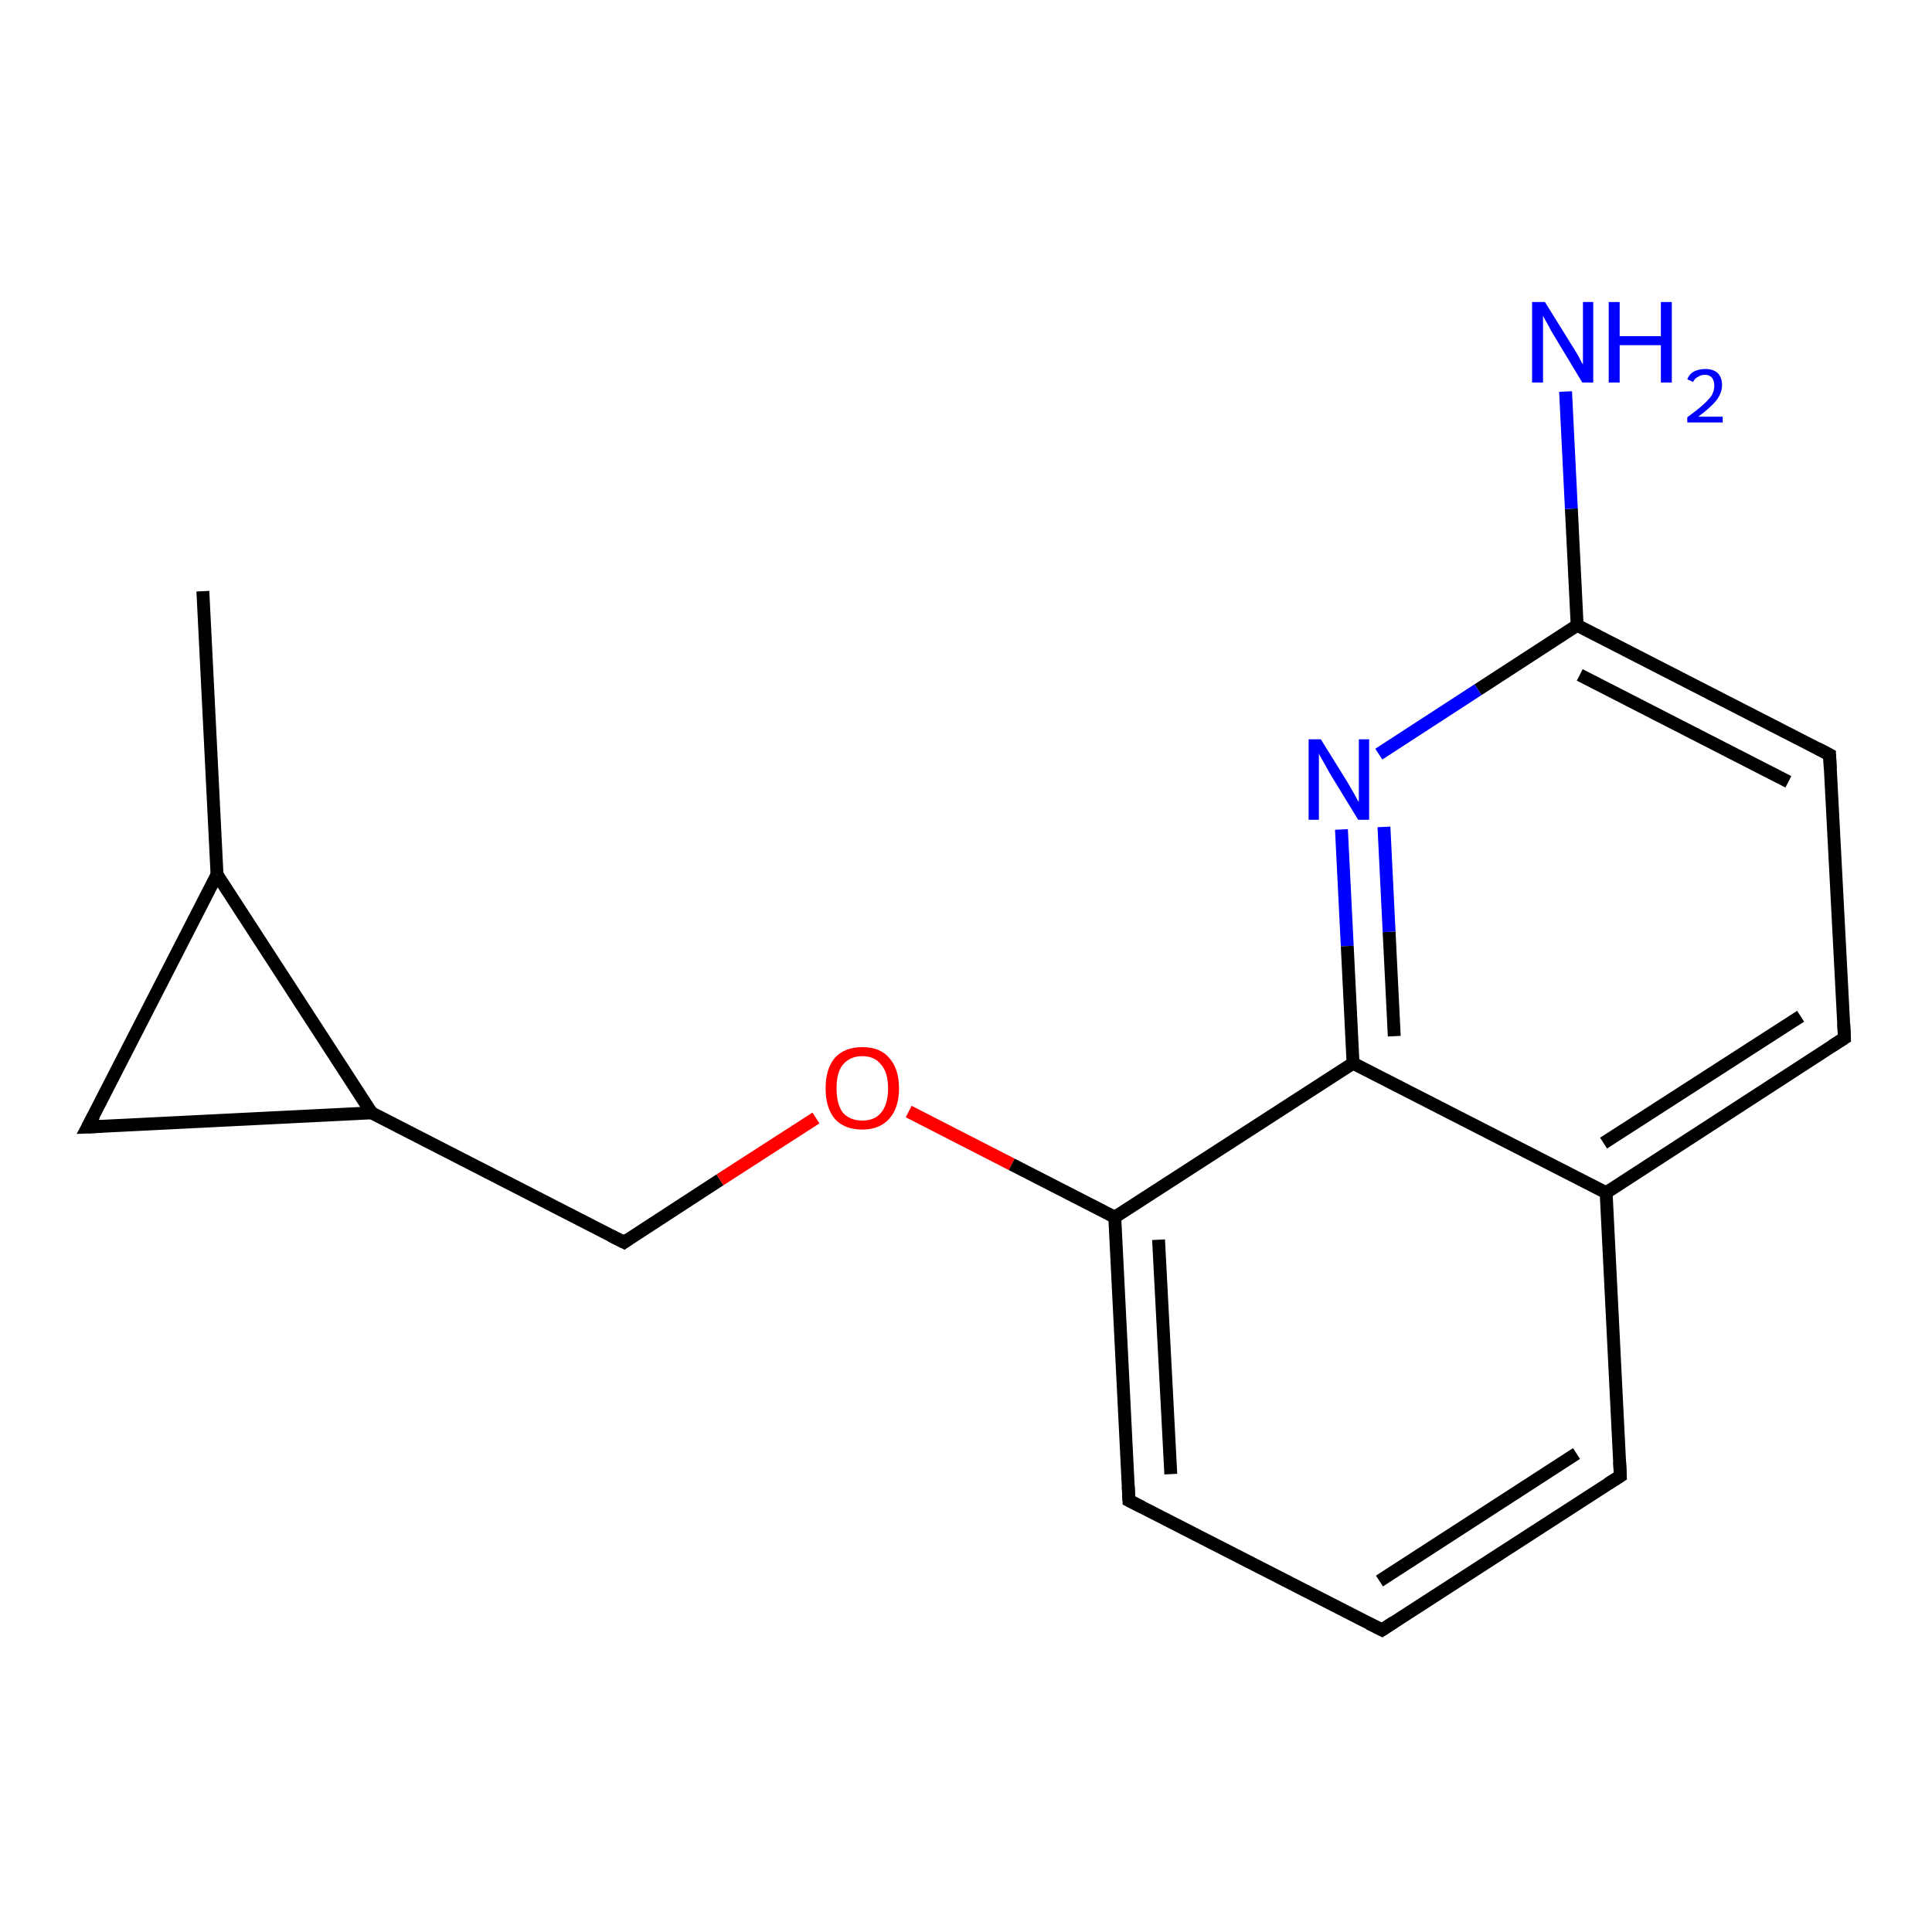 <?xml version='1.0' encoding='iso-8859-1'?>
<svg version='1.1' baseProfile='full'
              xmlns='http://www.w3.org/2000/svg'
                      xmlns:rdkit='http://www.rdkit.org/xml'
                      xmlns:xlink='http://www.w3.org/1999/xlink'
                  xml:space='preserve'
width='300px' height='300px' viewBox='0 0 300 300'>
<!-- END OF HEADER -->
<rect style='opacity:1.0;fill:#FFFFFF;stroke:none' width='300.0' height='300.0' x='0.0' y='0.0'> </rect>
<path class='bond-0 atom-0 atom-1' d='M 31.5,91.8 L 33.7,135.8' style='fill:none;fill-rule:evenodd;stroke:#000000;stroke-width:2.0px;stroke-linecap:butt;stroke-linejoin:miter;stroke-opacity:1' />
<path class='bond-1 atom-1 atom-2' d='M 33.7,135.8 L 13.6,175.0' style='fill:none;fill-rule:evenodd;stroke:#000000;stroke-width:2.0px;stroke-linecap:butt;stroke-linejoin:miter;stroke-opacity:1' />
<path class='bond-2 atom-2 atom-3' d='M 13.6,175.0 L 57.7,172.8' style='fill:none;fill-rule:evenodd;stroke:#000000;stroke-width:2.0px;stroke-linecap:butt;stroke-linejoin:miter;stroke-opacity:1' />
<path class='bond-3 atom-3 atom-4' d='M 57.7,172.8 L 96.9,192.9' style='fill:none;fill-rule:evenodd;stroke:#000000;stroke-width:2.0px;stroke-linecap:butt;stroke-linejoin:miter;stroke-opacity:1' />
<path class='bond-4 atom-4 atom-5' d='M 96.9,192.9 L 111.8,183.2' style='fill:none;fill-rule:evenodd;stroke:#000000;stroke-width:2.0px;stroke-linecap:butt;stroke-linejoin:miter;stroke-opacity:1' />
<path class='bond-4 atom-4 atom-5' d='M 111.8,183.2 L 126.7,173.6' style='fill:none;fill-rule:evenodd;stroke:#FF0000;stroke-width:2.0px;stroke-linecap:butt;stroke-linejoin:miter;stroke-opacity:1' />
<path class='bond-5 atom-5 atom-6' d='M 141.1,172.6 L 157.1,180.8' style='fill:none;fill-rule:evenodd;stroke:#FF0000;stroke-width:2.0px;stroke-linecap:butt;stroke-linejoin:miter;stroke-opacity:1' />
<path class='bond-5 atom-5 atom-6' d='M 157.1,180.8 L 173.1,189.0' style='fill:none;fill-rule:evenodd;stroke:#000000;stroke-width:2.0px;stroke-linecap:butt;stroke-linejoin:miter;stroke-opacity:1' />
<path class='bond-6 atom-6 atom-7' d='M 173.1,189.0 L 175.3,233.0' style='fill:none;fill-rule:evenodd;stroke:#000000;stroke-width:2.0px;stroke-linecap:butt;stroke-linejoin:miter;stroke-opacity:1' />
<path class='bond-6 atom-6 atom-7' d='M 179.9,192.5 L 181.8,228.9' style='fill:none;fill-rule:evenodd;stroke:#000000;stroke-width:2.0px;stroke-linecap:butt;stroke-linejoin:miter;stroke-opacity:1' />
<path class='bond-7 atom-7 atom-8' d='M 175.3,233.0 L 214.6,253.1' style='fill:none;fill-rule:evenodd;stroke:#000000;stroke-width:2.0px;stroke-linecap:butt;stroke-linejoin:miter;stroke-opacity:1' />
<path class='bond-8 atom-8 atom-9' d='M 214.6,253.1 L 251.6,229.2' style='fill:none;fill-rule:evenodd;stroke:#000000;stroke-width:2.0px;stroke-linecap:butt;stroke-linejoin:miter;stroke-opacity:1' />
<path class='bond-8 atom-8 atom-9' d='M 214.2,245.5 L 244.8,225.7' style='fill:none;fill-rule:evenodd;stroke:#000000;stroke-width:2.0px;stroke-linecap:butt;stroke-linejoin:miter;stroke-opacity:1' />
<path class='bond-9 atom-9 atom-10' d='M 251.6,229.2 L 249.4,185.2' style='fill:none;fill-rule:evenodd;stroke:#000000;stroke-width:2.0px;stroke-linecap:butt;stroke-linejoin:miter;stroke-opacity:1' />
<path class='bond-10 atom-10 atom-11' d='M 249.4,185.2 L 286.4,161.2' style='fill:none;fill-rule:evenodd;stroke:#000000;stroke-width:2.0px;stroke-linecap:butt;stroke-linejoin:miter;stroke-opacity:1' />
<path class='bond-10 atom-10 atom-11' d='M 249.0,177.5 L 279.6,157.8' style='fill:none;fill-rule:evenodd;stroke:#000000;stroke-width:2.0px;stroke-linecap:butt;stroke-linejoin:miter;stroke-opacity:1' />
<path class='bond-11 atom-11 atom-12' d='M 286.4,161.2 L 284.1,117.2' style='fill:none;fill-rule:evenodd;stroke:#000000;stroke-width:2.0px;stroke-linecap:butt;stroke-linejoin:miter;stroke-opacity:1' />
<path class='bond-12 atom-12 atom-13' d='M 284.1,117.2 L 244.9,97.1' style='fill:none;fill-rule:evenodd;stroke:#000000;stroke-width:2.0px;stroke-linecap:butt;stroke-linejoin:miter;stroke-opacity:1' />
<path class='bond-12 atom-12 atom-13' d='M 277.7,121.4 L 245.3,104.8' style='fill:none;fill-rule:evenodd;stroke:#000000;stroke-width:2.0px;stroke-linecap:butt;stroke-linejoin:miter;stroke-opacity:1' />
<path class='bond-13 atom-13 atom-14' d='M 244.9,97.1 L 244.0,79.0' style='fill:none;fill-rule:evenodd;stroke:#000000;stroke-width:2.0px;stroke-linecap:butt;stroke-linejoin:miter;stroke-opacity:1' />
<path class='bond-13 atom-13 atom-14' d='M 244.0,79.0 L 243.1,60.8' style='fill:none;fill-rule:evenodd;stroke:#0000FF;stroke-width:2.0px;stroke-linecap:butt;stroke-linejoin:miter;stroke-opacity:1' />
<path class='bond-14 atom-13 atom-15' d='M 244.9,97.1 L 229.5,107.1' style='fill:none;fill-rule:evenodd;stroke:#000000;stroke-width:2.0px;stroke-linecap:butt;stroke-linejoin:miter;stroke-opacity:1' />
<path class='bond-14 atom-13 atom-15' d='M 229.5,107.1 L 214.1,117.1' style='fill:none;fill-rule:evenodd;stroke:#0000FF;stroke-width:2.0px;stroke-linecap:butt;stroke-linejoin:miter;stroke-opacity:1' />
<path class='bond-15 atom-15 atom-16' d='M 208.3,128.8 L 209.2,146.9' style='fill:none;fill-rule:evenodd;stroke:#0000FF;stroke-width:2.0px;stroke-linecap:butt;stroke-linejoin:miter;stroke-opacity:1' />
<path class='bond-15 atom-15 atom-16' d='M 209.2,146.9 L 210.1,165.1' style='fill:none;fill-rule:evenodd;stroke:#000000;stroke-width:2.0px;stroke-linecap:butt;stroke-linejoin:miter;stroke-opacity:1' />
<path class='bond-15 atom-15 atom-16' d='M 214.9,128.4 L 215.7,144.7' style='fill:none;fill-rule:evenodd;stroke:#0000FF;stroke-width:2.0px;stroke-linecap:butt;stroke-linejoin:miter;stroke-opacity:1' />
<path class='bond-15 atom-15 atom-16' d='M 215.7,144.7 L 216.5,160.9' style='fill:none;fill-rule:evenodd;stroke:#000000;stroke-width:2.0px;stroke-linecap:butt;stroke-linejoin:miter;stroke-opacity:1' />
<path class='bond-16 atom-3 atom-1' d='M 57.7,172.8 L 33.7,135.8' style='fill:none;fill-rule:evenodd;stroke:#000000;stroke-width:2.0px;stroke-linecap:butt;stroke-linejoin:miter;stroke-opacity:1' />
<path class='bond-17 atom-16 atom-6' d='M 210.1,165.1 L 173.1,189.0' style='fill:none;fill-rule:evenodd;stroke:#000000;stroke-width:2.0px;stroke-linecap:butt;stroke-linejoin:miter;stroke-opacity:1' />
<path class='bond-18 atom-16 atom-10' d='M 210.1,165.1 L 249.4,185.2' style='fill:none;fill-rule:evenodd;stroke:#000000;stroke-width:2.0px;stroke-linecap:butt;stroke-linejoin:miter;stroke-opacity:1' />
<path d='M 14.6,173.1 L 13.6,175.0 L 15.8,174.9' style='fill:none;stroke:#000000;stroke-width:2.0px;stroke-linecap:butt;stroke-linejoin:miter;stroke-opacity:1;' />
<path d='M 94.9,191.9 L 96.9,192.9 L 97.6,192.4' style='fill:none;stroke:#000000;stroke-width:2.0px;stroke-linecap:butt;stroke-linejoin:miter;stroke-opacity:1;' />
<path d='M 175.2,230.8 L 175.3,233.0 L 177.3,234.0' style='fill:none;stroke:#000000;stroke-width:2.0px;stroke-linecap:butt;stroke-linejoin:miter;stroke-opacity:1;' />
<path d='M 212.6,252.1 L 214.6,253.1 L 216.4,251.9' style='fill:none;stroke:#000000;stroke-width:2.0px;stroke-linecap:butt;stroke-linejoin:miter;stroke-opacity:1;' />
<path d='M 249.7,230.4 L 251.6,229.2 L 251.5,227.0' style='fill:none;stroke:#000000;stroke-width:2.0px;stroke-linecap:butt;stroke-linejoin:miter;stroke-opacity:1;' />
<path d='M 284.5,162.4 L 286.4,161.2 L 286.3,159.0' style='fill:none;stroke:#000000;stroke-width:2.0px;stroke-linecap:butt;stroke-linejoin:miter;stroke-opacity:1;' />
<path d='M 284.2,119.4 L 284.1,117.2 L 282.2,116.2' style='fill:none;stroke:#000000;stroke-width:2.0px;stroke-linecap:butt;stroke-linejoin:miter;stroke-opacity:1;' />
<path class='atom-5' d='M 128.2 169.0
Q 128.2 166.0, 129.6 164.3
Q 131.1 162.6, 133.9 162.6
Q 136.7 162.6, 138.1 164.3
Q 139.6 166.0, 139.6 169.0
Q 139.6 172.0, 138.1 173.7
Q 136.6 175.4, 133.9 175.4
Q 131.1 175.4, 129.6 173.7
Q 128.2 172.0, 128.2 169.0
M 133.9 174.0
Q 135.8 174.0, 136.8 172.8
Q 137.9 171.5, 137.9 169.0
Q 137.9 166.5, 136.8 165.3
Q 135.8 164.0, 133.9 164.0
Q 132.0 164.0, 130.9 165.3
Q 129.9 166.5, 129.9 169.0
Q 129.9 171.5, 130.9 172.8
Q 132.0 174.0, 133.9 174.0
' fill='#FF0000'/>
<path class='atom-14' d='M 239.9 46.9
L 244.0 53.5
Q 244.4 54.1, 245.1 55.3
Q 245.7 56.5, 245.8 56.6
L 245.8 46.9
L 247.4 46.9
L 247.4 59.4
L 245.7 59.4
L 241.3 52.1
Q 240.8 51.3, 240.3 50.3
Q 239.7 49.3, 239.6 49.0
L 239.6 59.4
L 237.9 59.4
L 237.9 46.9
L 239.9 46.9
' fill='#0000FF'/>
<path class='atom-14' d='M 249.8 46.9
L 251.5 46.9
L 251.5 52.2
L 257.9 52.2
L 257.9 46.9
L 259.6 46.9
L 259.6 59.4
L 257.9 59.4
L 257.9 53.6
L 251.5 53.6
L 251.5 59.4
L 249.8 59.4
L 249.8 46.9
' fill='#0000FF'/>
<path class='atom-14' d='M 262.0 58.9
Q 262.3 58.1, 263.0 57.7
Q 263.8 57.3, 264.8 57.3
Q 266.0 57.3, 266.7 57.9
Q 267.4 58.6, 267.4 59.8
Q 267.4 61.0, 266.5 62.2
Q 265.6 63.3, 263.7 64.7
L 267.5 64.7
L 267.5 65.6
L 262.0 65.6
L 262.0 64.8
Q 263.5 63.7, 264.4 62.9
Q 265.3 62.1, 265.8 61.4
Q 266.2 60.6, 266.2 59.9
Q 266.2 59.1, 265.8 58.6
Q 265.4 58.2, 264.8 58.2
Q 264.1 58.2, 263.7 58.5
Q 263.2 58.7, 262.9 59.3
L 262.0 58.9
' fill='#0000FF'/>
<path class='atom-15' d='M 205.1 114.8
L 209.2 121.4
Q 209.6 122.1, 210.3 123.3
Q 210.9 124.5, 211.0 124.5
L 211.0 114.8
L 212.6 114.8
L 212.6 127.3
L 210.9 127.3
L 206.5 120.1
Q 206.0 119.2, 205.5 118.3
Q 204.9 117.3, 204.8 117.0
L 204.8 127.3
L 203.2 127.3
L 203.2 114.8
L 205.1 114.8
' fill='#0000FF'/>
</svg>
